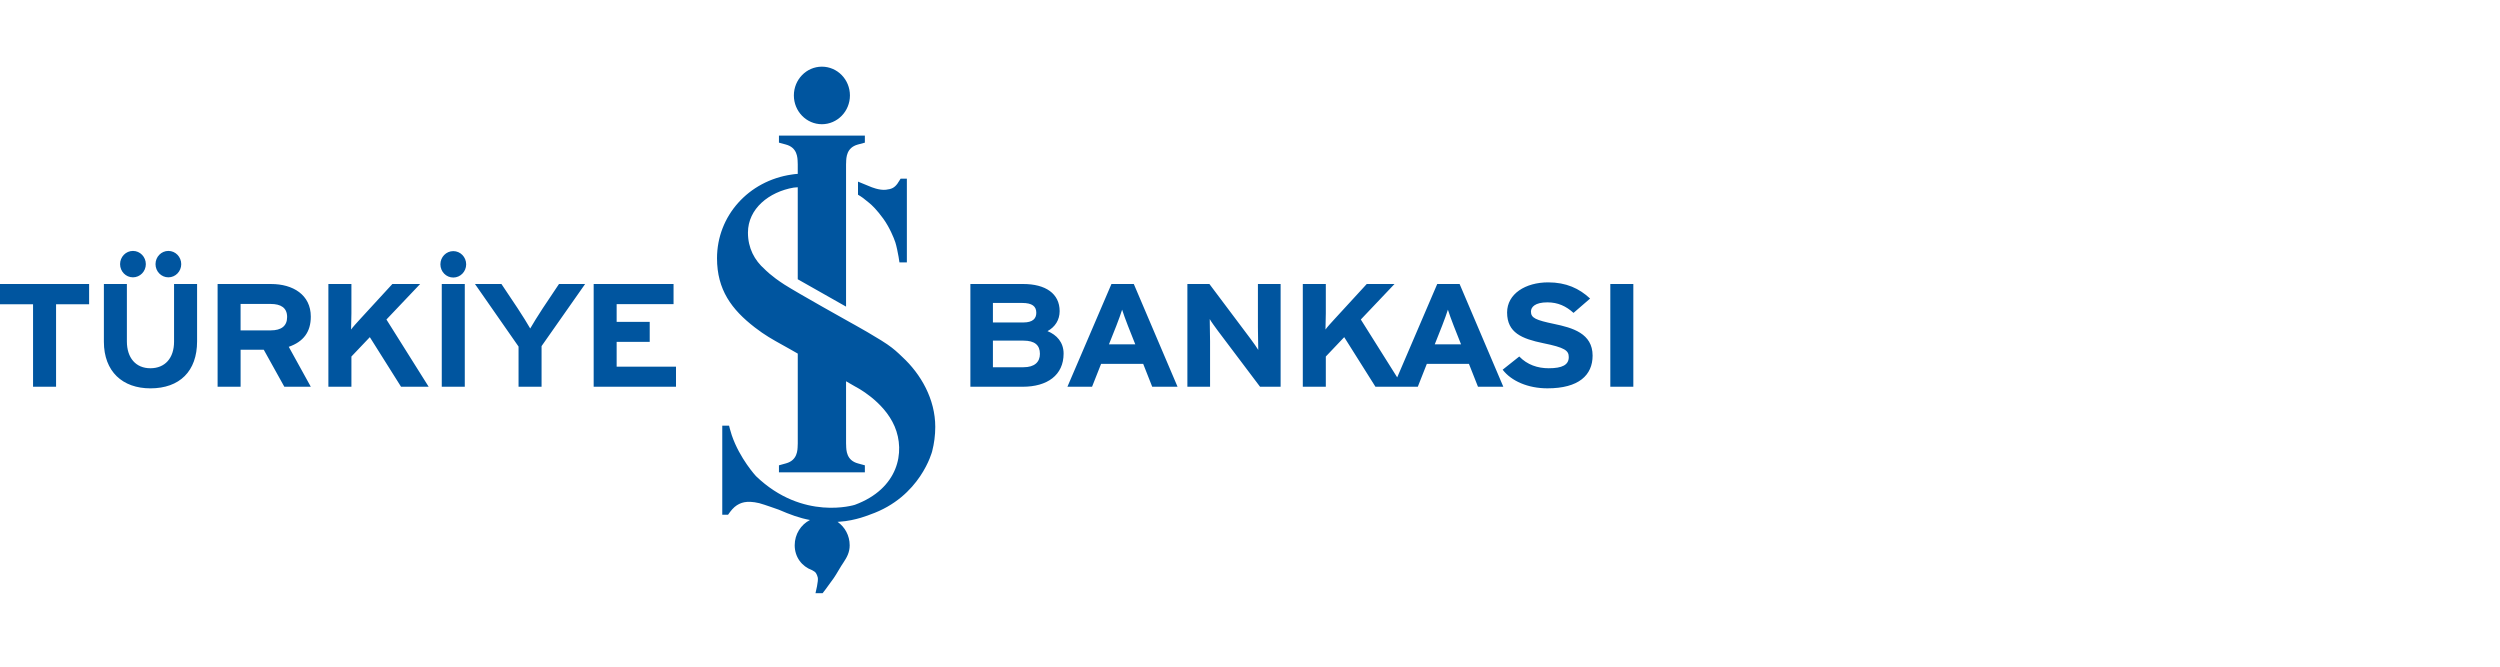 <?xml version="1.0" encoding="utf-8"?>
<svg xmlns="http://www.w3.org/2000/svg" fill="none" height="40" viewBox="0 0 150 40" width="150">
<g clip-path="url(#clip0_5798_102004)">
<path clip-rule="evenodd" d="M49.313 7.453C48.385 7.453 47.632 6.679 47.632 5.727C47.632 4.773 48.385 4 49.313 4C50.242 4 50.996 4.773 50.996 5.727C50.996 6.679 50.242 7.453 49.313 7.453ZM46.723 30.58C46.723 30.58 45.801 30.253 45.617 30.209L45.557 30.19C44.751 30.001 44.424 30.185 44.196 30.327C44.152 30.355 44.117 30.383 44.069 30.424C43.89 30.574 43.682 30.886 43.682 30.886H43.336V25.541H43.744C43.744 25.541 43.83 25.894 43.906 26.113C44.386 27.52 45.359 28.568 45.359 28.568C48.18 31.282 51.291 30.289 51.291 30.289C53.906 29.323 54.334 27.12 53.678 25.585C53.024 24.049 51.327 23.201 51.327 23.201L50.763 22.876L50.764 26.611C50.767 26.64 50.768 26.678 50.769 26.722C50.775 27.023 50.787 27.625 51.486 27.808L51.892 27.919V28.341H46.737V27.919L47.163 27.801C47.841 27.615 47.855 27.023 47.861 26.725C47.862 26.68 47.863 26.641 47.866 26.611V21.216L47.386 20.942C47.237 20.858 47.099 20.781 46.968 20.709C46.337 20.358 45.895 20.113 45.294 19.649C43.897 18.572 43.021 17.387 43.021 15.494C43.021 12.952 44.911 10.848 47.505 10.472C47.614 10.451 47.737 10.442 47.853 10.433L47.865 10.432V9.863C47.862 9.833 47.861 9.795 47.861 9.749C47.854 9.449 47.84 8.85 47.143 8.669L46.737 8.559V8.135H51.892V8.559L51.467 8.673C50.788 8.86 50.775 9.453 50.768 9.75C50.767 9.795 50.766 9.833 50.763 9.862V18.397L47.865 16.756V11.236C47.722 11.245 47.62 11.256 47.62 11.256C46.144 11.511 44.877 12.518 44.877 13.959C44.877 14.886 45.27 15.617 45.882 16.154C45.882 16.154 46.259 16.557 47.057 17.07C47.856 17.582 51.027 19.351 51.027 19.351C51.027 19.351 52.914 20.384 53.503 20.854C53.789 21.07 54.135 21.413 54.135 21.413C55.256 22.447 56.116 23.948 56.116 25.615C56.116 26.119 56.05 26.608 55.931 27.073C55.931 27.073 55.24 29.816 52.213 30.871C52.213 30.871 51.33 31.245 50.377 31.302C50.377 31.302 50.354 31.308 50.253 31.311C50.691 31.616 50.981 32.131 50.981 32.717C50.981 33.143 50.813 33.441 50.605 33.754C50.528 33.861 50.425 34.035 50.319 34.212C50.214 34.39 50.106 34.571 50.021 34.691C49.634 35.241 49.357 35.592 49.357 35.592H48.93C48.93 35.592 49.122 34.83 49.064 34.641C48.995 34.419 48.965 34.33 48.724 34.209C48.115 33.987 47.682 33.431 47.682 32.716C47.682 32.051 48.056 31.476 48.598 31.2C47.968 31.083 47.402 30.873 46.723 30.58ZM7.205 15.849C7.205 15.411 7.551 15.055 7.978 15.055C8.403 15.055 8.75 15.411 8.75 15.849C8.75 16.285 8.403 16.64 7.978 16.64C7.551 16.641 7.205 16.286 7.205 15.849ZM26.424 15.86C26.424 15.422 26.77 15.067 27.198 15.067C27.624 15.067 27.97 15.422 27.97 15.86C27.97 16.297 27.624 16.652 27.198 16.652C26.77 16.653 26.424 16.298 26.424 15.86ZM95.556 21.338C95.556 20 94.343 19.665 93.246 19.436C92.153 19.206 91.857 19.083 91.857 18.695C91.857 18.423 92.102 18.141 92.844 18.141C93.475 18.141 93.967 18.37 94.411 18.774L95.406 17.913C94.756 17.305 93.967 16.942 92.891 16.942C91.53 16.942 90.426 17.63 90.426 18.75C90.426 19.964 91.314 20.325 92.585 20.589C93.889 20.854 94.126 21.029 94.126 21.425C94.126 21.891 93.741 22.095 92.921 22.095C92.26 22.095 91.639 21.89 91.156 21.39L90.159 22.182C90.683 22.869 91.689 23.3 92.844 23.3C94.726 23.302 95.556 22.509 95.556 21.338ZM63.816 21.215C63.816 20.537 63.402 20.088 62.849 19.868C63.304 19.622 63.579 19.198 63.579 18.669C63.579 17.613 62.731 17.04 61.39 17.04H58.223V23.205H61.36C62.84 23.205 63.816 22.509 63.816 21.215ZM61.399 19.348C61.971 19.348 62.178 19.11 62.178 18.767C62.178 18.38 61.932 18.177 61.329 18.177H59.575V19.348H61.399ZM61.41 22.034C62.08 22.034 62.395 21.718 62.395 21.231C62.395 20.704 62.08 20.439 61.41 20.438H59.575V22.034H61.41ZM66.537 20.661H68.117L67.673 19.541C67.534 19.181 67.398 18.811 67.327 18.581C67.258 18.811 67.121 19.181 66.982 19.541L66.537 20.661ZM70.653 23.205L68.028 17.04H66.687L64.045 23.205H65.523L66.066 21.831H68.591L69.133 23.205H70.653ZM76.837 17.04V23.205L76.836 23.204H75.602L73.067 19.841C72.899 19.613 72.672 19.303 72.584 19.145C72.584 19.248 72.588 19.461 72.592 19.695V19.696C72.597 19.984 72.604 20.304 72.604 20.493V23.205H71.243V17.04H72.564L75.01 20.299L75.067 20.377C75.226 20.594 75.415 20.855 75.495 20.995C75.495 20.892 75.491 20.679 75.487 20.444V20.443L75.486 20.441V20.44C75.481 20.153 75.475 19.836 75.475 19.648V17.04H76.837ZM96.619 17.041H98V23.205H96.619V17.041ZM87.22 19.541C87.082 19.181 86.944 18.811 86.874 18.581C86.805 18.811 86.667 19.181 86.529 19.541L86.085 20.661H87.663L87.22 19.541ZM83.59 23.205H84.184H85.068L85.61 21.831H88.136L88.679 23.205H90.199L87.576 17.04H86.234L83.832 22.643L81.649 19.171L83.671 17.04H82.005L80.071 19.146C79.884 19.349 79.628 19.629 79.529 19.772C79.537 19.577 79.549 19.022 79.549 18.793V17.04H78.168V23.205H79.549V21.391L80.653 20.229L82.527 23.205H83.59ZM11.825 17.04V20.484C11.825 22.271 10.779 23.302 9.024 23.301C7.357 23.301 6.233 22.297 6.233 20.502V17.04H7.613V20.484C7.613 21.471 8.146 22.095 9.024 22.095C9.9 22.095 10.443 21.487 10.443 20.502V17.04H11.825ZM10.103 15.055C9.676 15.055 9.331 15.411 9.331 15.849C9.331 16.286 9.676 16.641 10.103 16.64C10.529 16.64 10.874 16.285 10.874 15.849C10.874 15.411 10.529 15.055 10.103 15.055ZM40.56 23.204V21.999H36.999V20.511H38.983V19.313H36.999V18.247H40.413V17.04H35.62V23.204H40.56ZM33.539 17.041H35.107L32.494 20.766V23.205H31.113V20.793L28.499 17.041H30.087L31.063 18.503C31.311 18.873 31.684 19.48 31.813 19.709C31.942 19.48 32.306 18.89 32.562 18.503L33.539 17.041ZM25.72 23.205L23.186 19.171L25.208 17.041H23.541L21.608 19.145C21.421 19.349 21.164 19.63 21.065 19.772C21.074 19.577 21.085 19.022 21.085 18.794V17.041H19.703V23.205H21.085V21.391L22.19 20.229L24.063 23.205H25.72ZM16.241 19.823C16.882 19.823 17.227 19.558 17.227 19.021C17.227 18.466 16.853 18.237 16.241 18.237H14.435V19.823H16.241ZM18.648 23.205L17.326 20.809C18.204 20.503 18.648 19.921 18.648 18.996C18.648 17.684 17.572 17.041 16.271 17.041H13.056V23.205H14.436V20.986H15.827L17.06 23.205H18.648ZM5.347 17.041V18.256H3.364V23.205H1.983V18.256H0V17.041H5.347ZM27.887 17.041H26.506V23.205H27.887V17.041ZM54.412 10.967V10.72H54.038L53.84 11.028C53.661 11.264 53.499 11.347 53.153 11.385C52.753 11.432 52.239 11.208 52.239 11.208L51.48 10.897V11.683C51.718 11.82 51.861 11.938 51.982 12.039C52.029 12.077 52.072 12.113 52.117 12.147C52.316 12.299 52.629 12.613 52.997 13.12C53.365 13.629 53.635 14.274 53.723 14.549C53.788 14.749 53.874 15.171 53.916 15.416L53.967 15.744H54.412L54.412 10.967Z" fill="#00559F" fill-rule="evenodd"/>
</g>
<defs>
<clipPath id="clip0_5798_102004">
<rect fill="white" height="32" transform="translate(0 4)" width="98"/>
</clipPath>
</defs>
</svg>